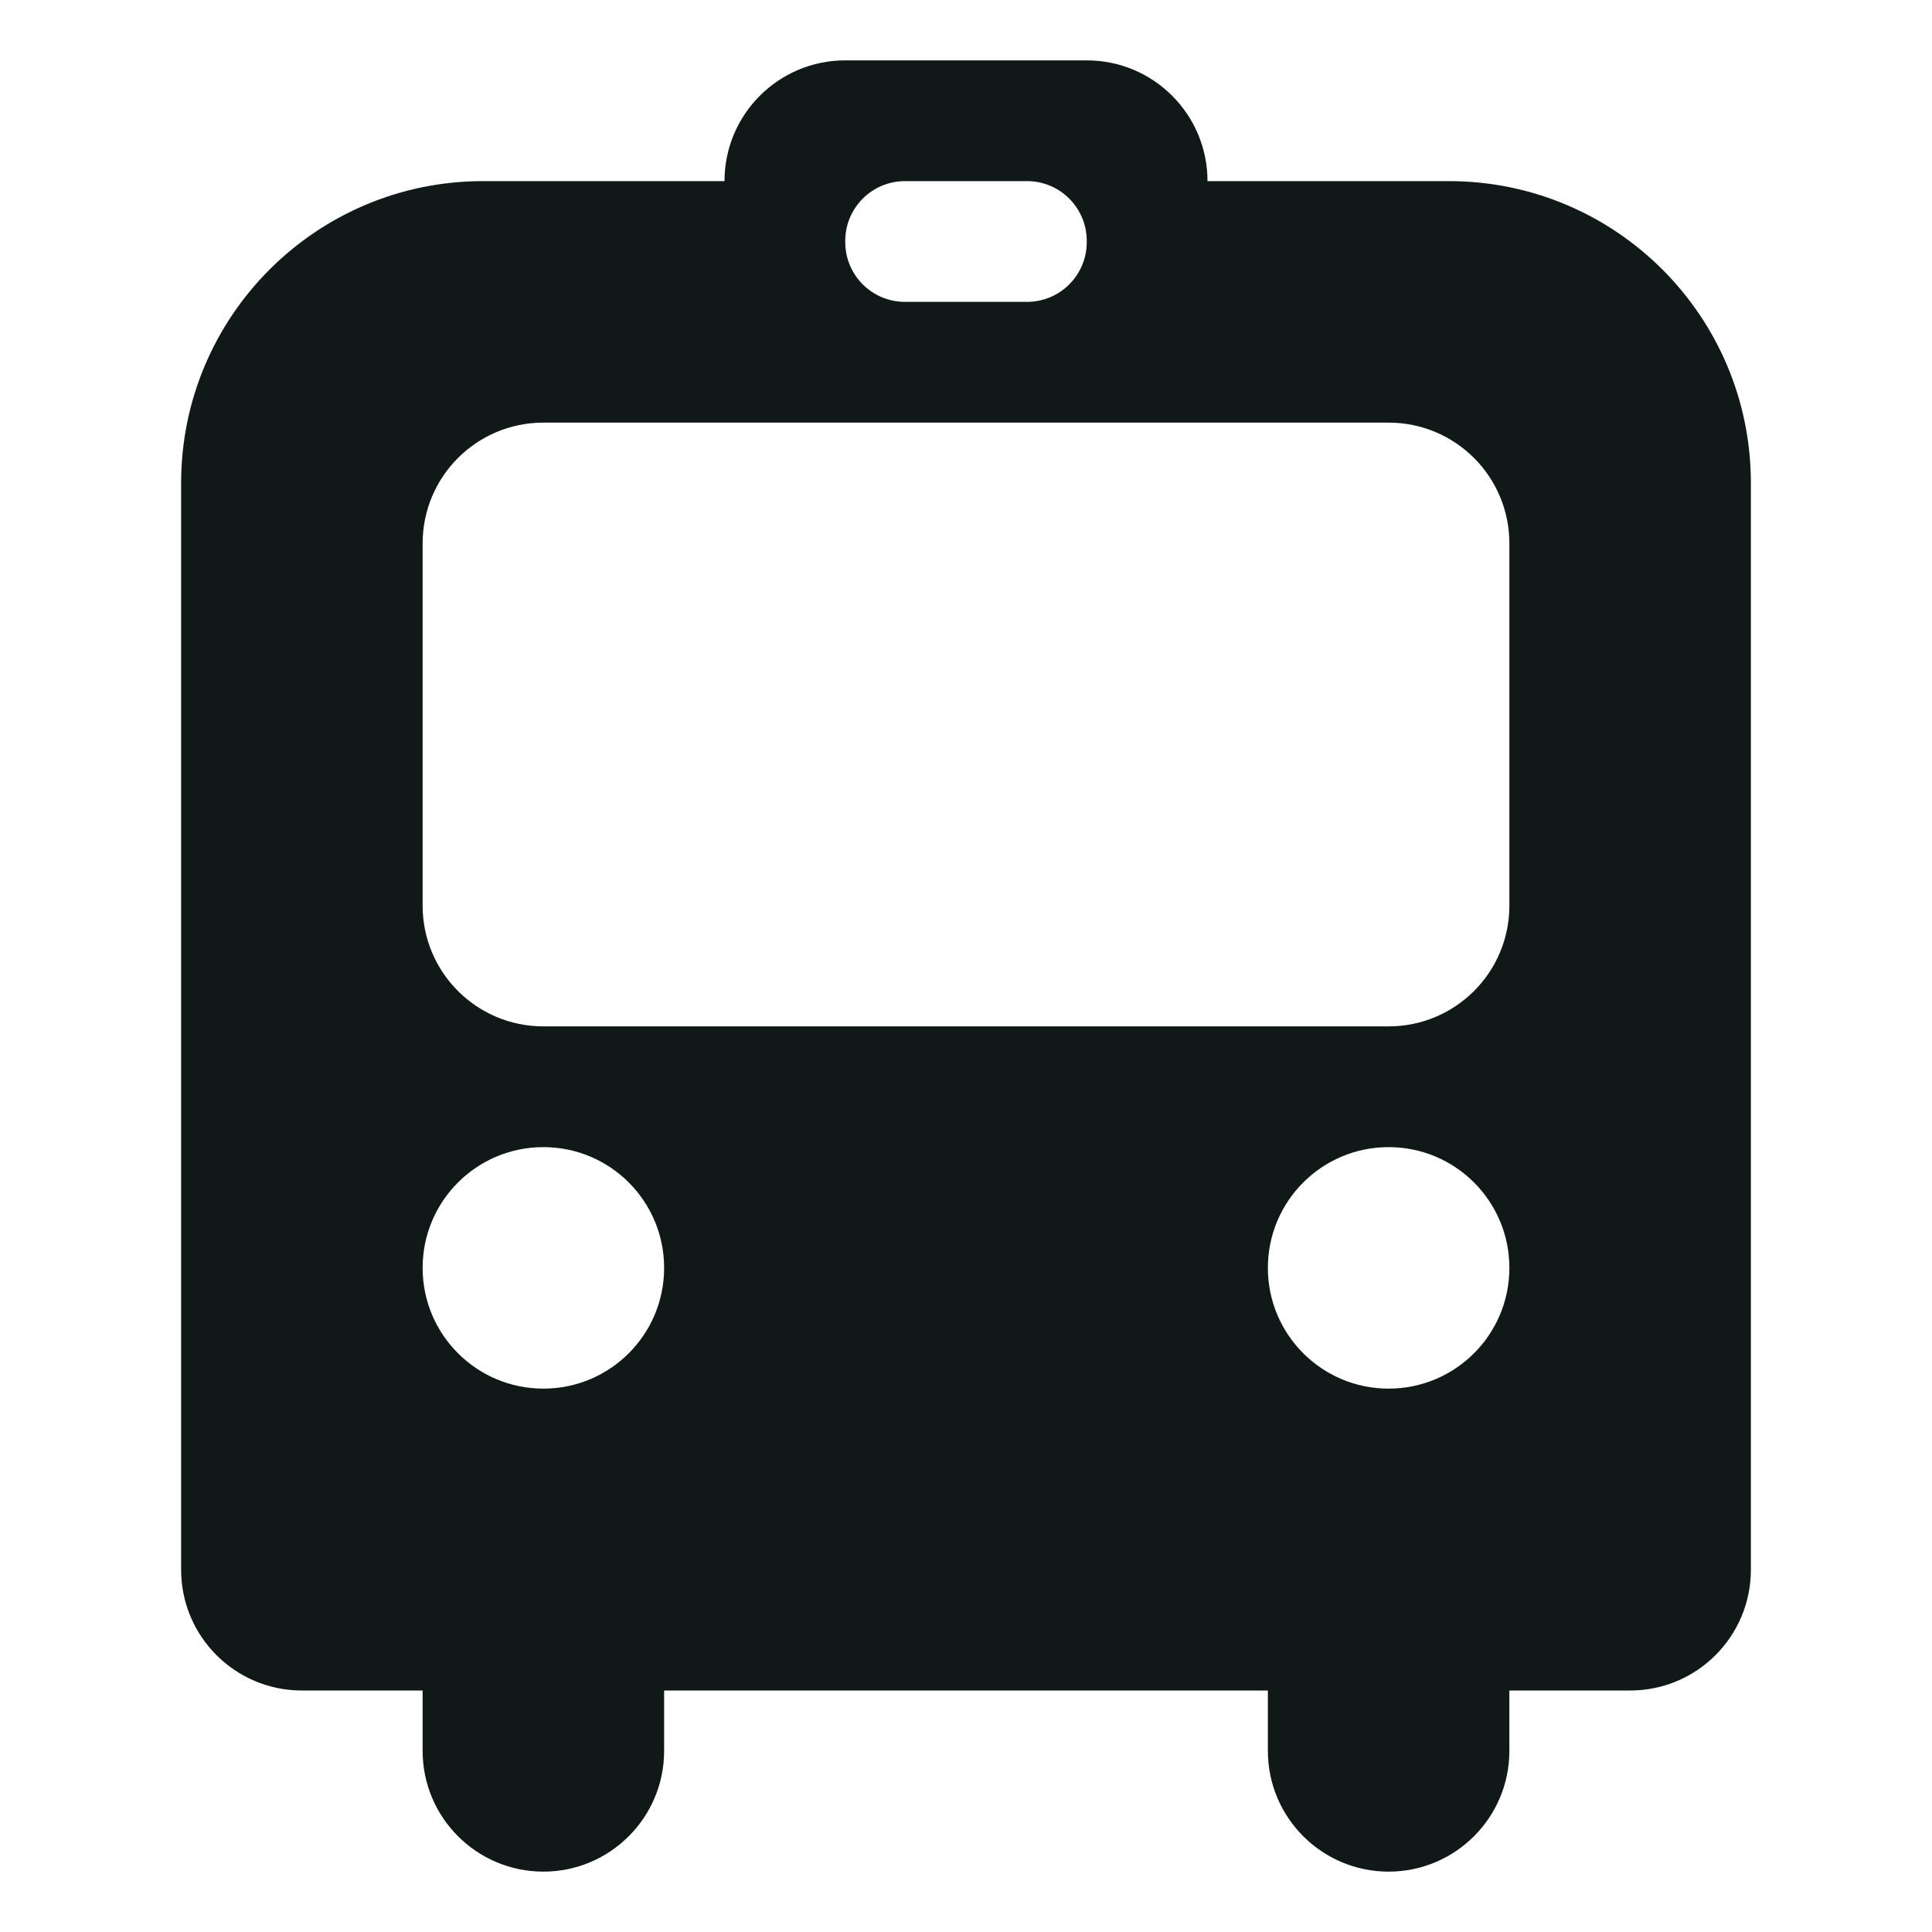<?xml version="1.0" encoding="utf-8"?>
<svg version="1.1" id="Uploaded to svgrepo.com" xmlns="http://www.w3.org/2000/svg" xmlns:xlink="http://www.w3.org/1999/xlink" 
	 width="800px" height="800px" viewBox="0 0 32 32" xml:space="preserve">
<style type="text/css">
	.puchipuchi_een{fill:#111918;}
</style>
<path class="puchipuchi_een" d="M24,3h-4c0-1.105-0.895-2-2-2h-4c-1.105,0-2,0.895-2,2H8C5.239,3,3,5.239,3,8v18
	c0,1.105,0.895,2,2,2h2v1c0,1.104,0.896,2,2,2s2-0.896,2-2v-1h10v1c0,1.104,0.896,2,2,2s2-0.896,2-2v-1h2c1.105,0,2-0.895,2-2V8
	C29,5.239,26.761,3,24,3z M14,3.99C14,3.443,14.443,3,14.99,3h2.02C17.557,3,18,3.443,18,3.99v0.02C18,4.557,17.557,5,17.01,5h-2.02
	C14.443,5,14,4.557,14,4.01V3.99z M9,23c-1.105,0-2-0.895-2-2c0-1.105,0.895-2,2-2s2,0.895,2,2C11,22.105,10.105,23,9,23z M23,23
	c-1.105,0-2-0.895-2-2c0-1.105,0.895-2,2-2s2,0.895,2,2C25,22.105,24.105,23,23,23z M25,15c0,1.105-0.895,2-2,2H9
	c-1.105,0-2-0.895-2-2V9c0-1.105,0.895-2,2-2h14c1.105,0,2,0.895,2,2V15z"/>
</svg>